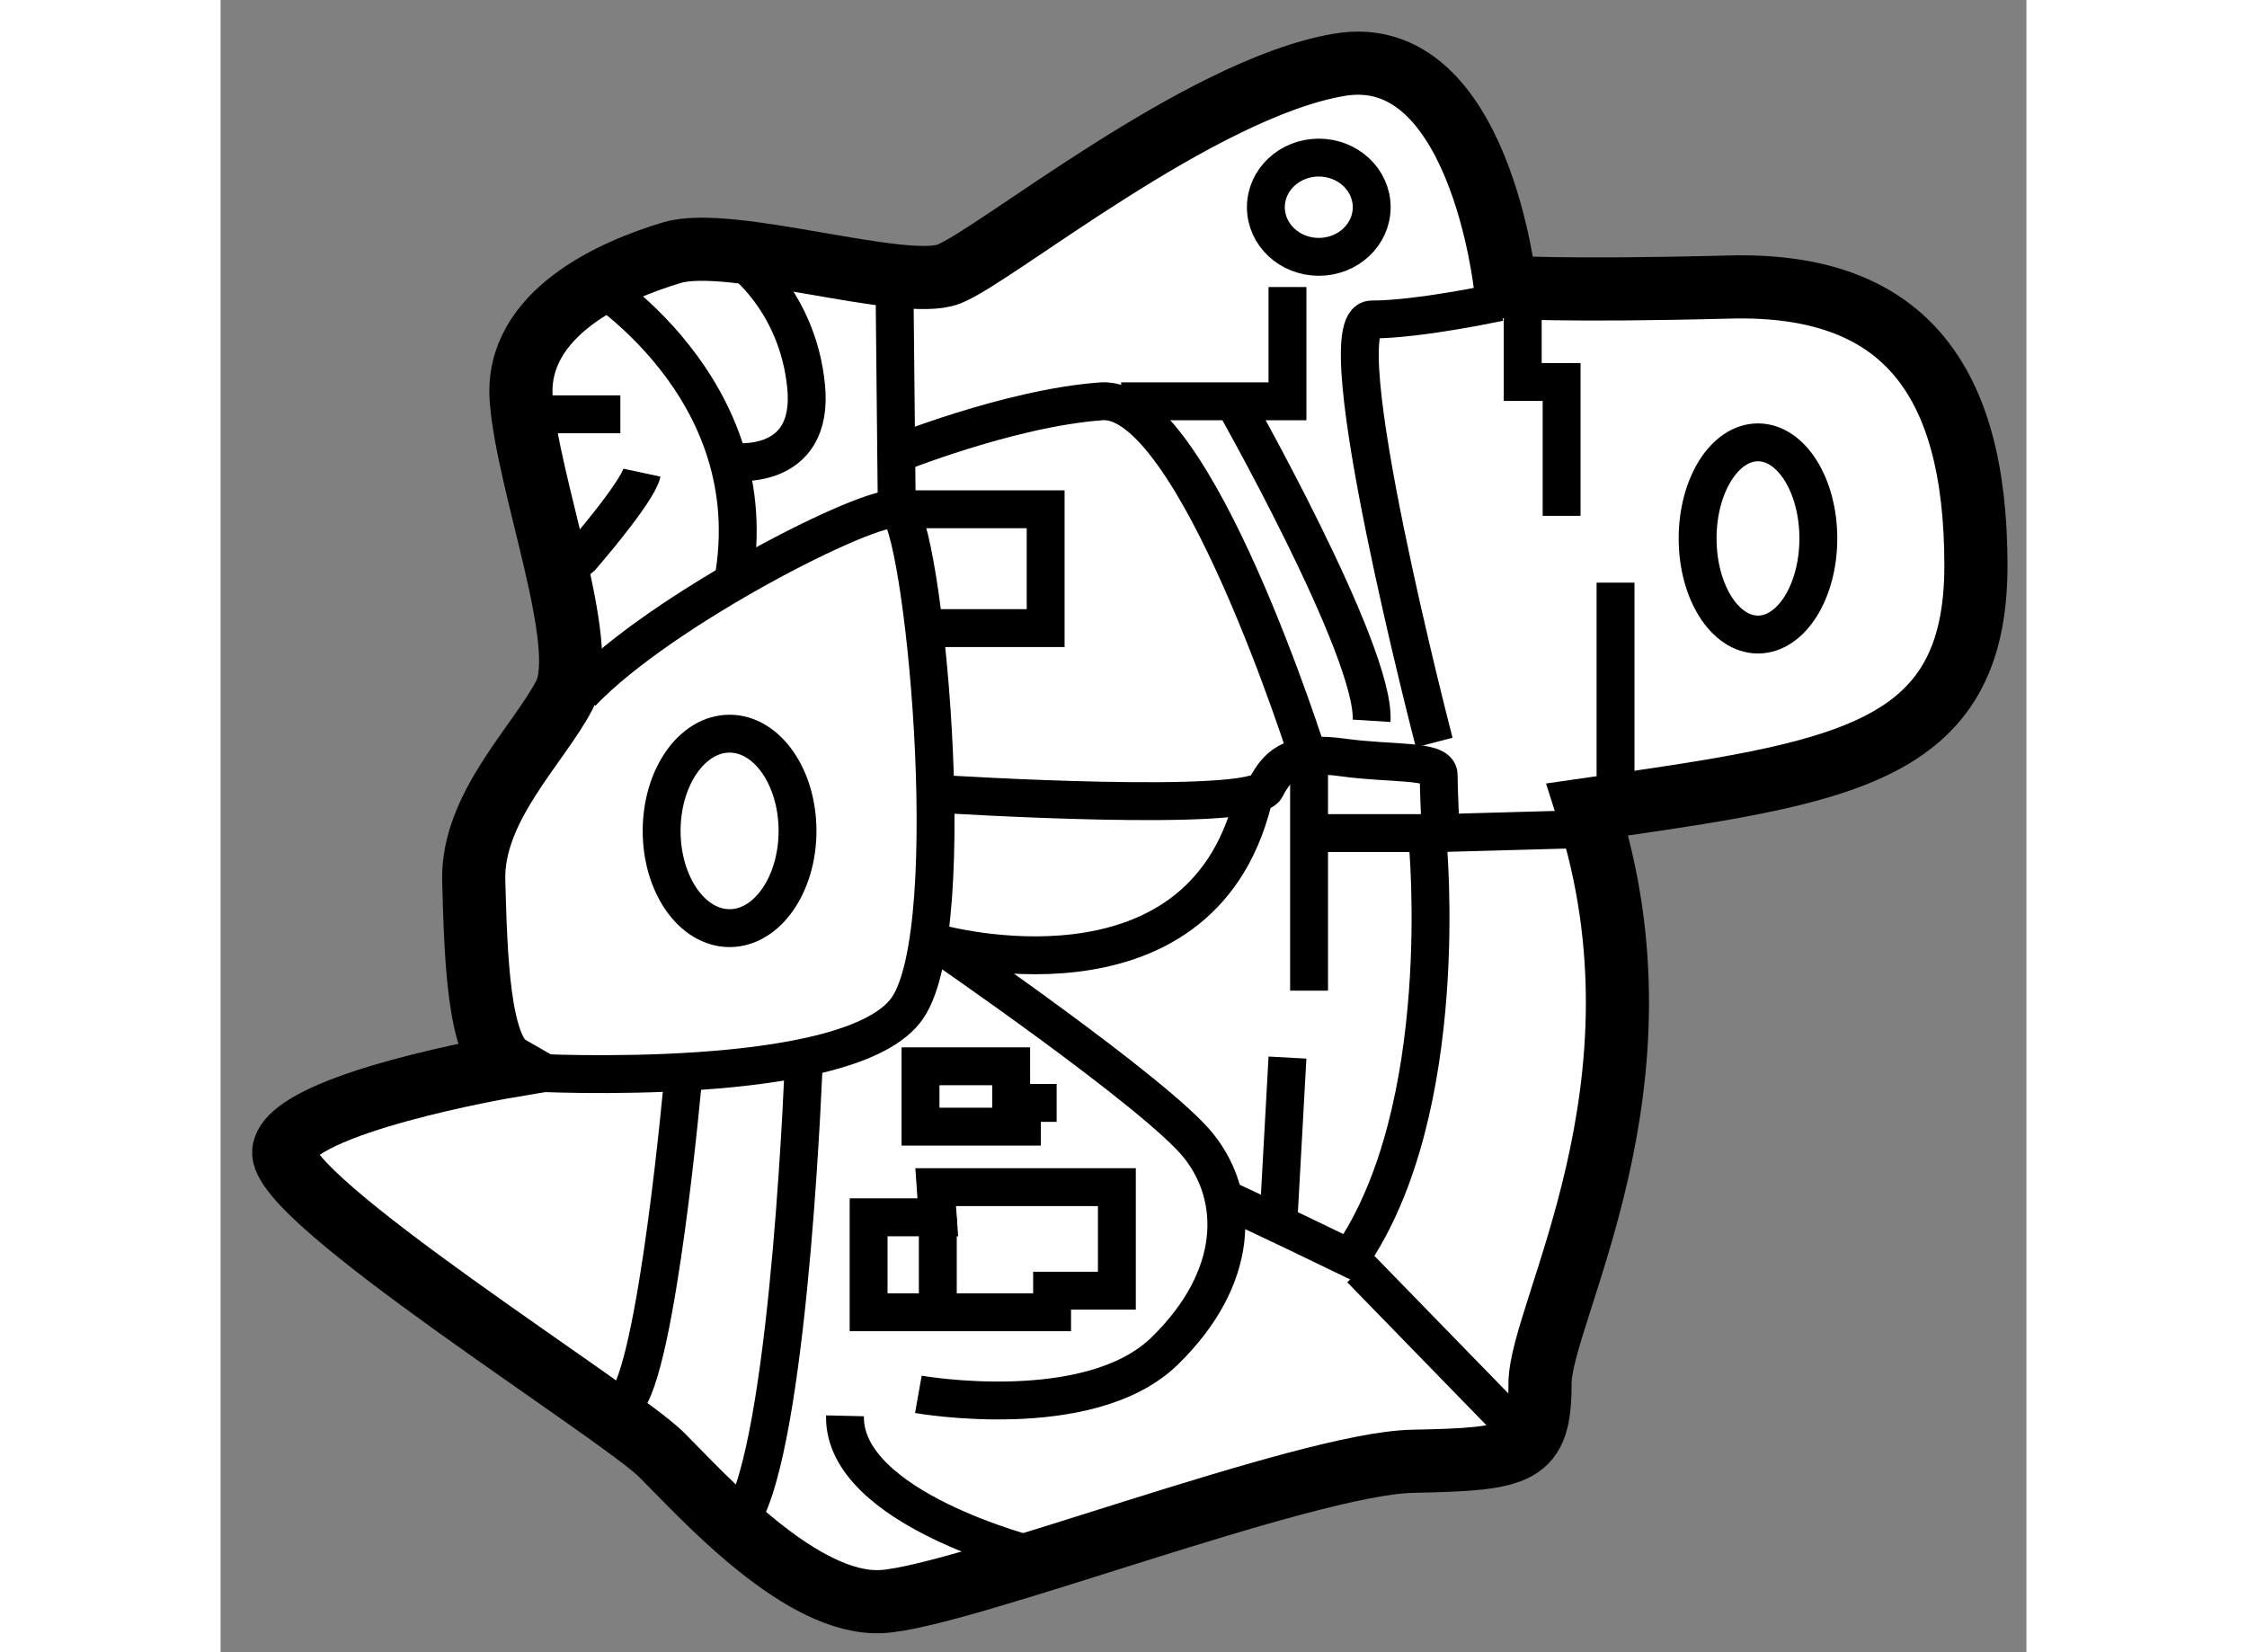 <?xml version="1.0" encoding="utf-8"?>
<!-- Generator: Adobe Illustrator 15.1.0, SVG Export Plug-In . SVG Version: 6.00 Build 0)  -->
<!DOCTYPE svg PUBLIC "-//W3C//DTD SVG 1.1//EN" "http://www.w3.org/Graphics/SVG/1.1/DTD/svg11.dtd">
<svg version="1.1" xmlns="http://www.w3.org/2000/svg" xmlns:xlink="http://www.w3.org/1999/xlink" x="0px" y="0px" width="244.8px"
	 height="180px" viewBox="121.439 22.847 14.301 13.084" enable-background="new 0 0 244.8 180" xml:space="preserve">
	
<rect x="121.439" y="22.847" width="14.301" height="13.084" fill="#808080" stroke="none"/>
	
<g><path fill="#FFFFFF" stroke="#000000" stroke-width="0.5" d="M123.718,31.291c0,0-1.709,0.29-1.778,0.667
			c-0.068,0.376,2.649,2.068,2.992,2.41c0.341,0.342,1.109,1.196,1.743,1.162c0.632-0.034,3.35-1.094,4.204-1.111
			c0.854-0.017,1.009-0.051,1.009-0.615c0-0.564,1.077-2.359,0.376-4.547c2.018-0.29,3.076-0.427,3.076-1.931
			c0-1.504-0.598-2.24-1.948-2.206c-1.351,0.035-1.778,0-1.778,0s-0.204-1.948-1.315-1.76s-2.735,1.521-3.094,1.658
			c-0.359,0.137-1.727-0.307-2.188-0.171c-0.463,0.137-1.249,0.479-1.197,1.163s0.547,1.948,0.342,2.341
			c-0.204,0.393-0.734,0.889-0.718,1.47S123.479,31.153,123.718,31.291z"></path><path fill="none" stroke="#000000" stroke-width="0.3" d="M123.905,31.341c0,0,2.53,0.137,2.974-0.512
			c0.444-0.65,0.12-3.897-0.085-3.949c-0.205-0.051-1.862,0.787-2.496,1.453"></path><path fill="none" stroke="#000000" stroke-width="0.3" d="M127.17,29.136c0,0,2.444,0.154,2.547-0.051s0.239-0.291,0.615-0.239
			s0.753,0.017,0.753,0.137c0,0.12,0.017,0.461,0.017,0.461l1.265-0.035"></path><line fill="none" stroke="#000000" stroke-width="0.3" x1="132.486" y1="29.154" x2="132.486" y2="27.461"></line><polyline fill="none" stroke="#000000" stroke-width="0.3" points="132.059,26.932 132.059,25.872 131.751,25.872 131.751,25.154 
					"></polyline><line fill="none" stroke="#000000" stroke-width="0.3" x1="126.776" y1="25.103" x2="126.794" y2="26.88"></line><path fill="none" stroke="#000000" stroke-width="0.3" d="M124.35,25.051c0,0,1.436,0.854,1.146,2.41"></path><line fill="none" stroke="#000000" stroke-width="0.3" x1="123.938" y1="26.128" x2="124.605" y2="26.128"></line><path fill="none" stroke="#000000" stroke-width="0.3" d="M124.776,26.59c-0.033,0.154-0.479,0.667-0.479,0.667l-0.102,0.085"></path><path fill="none" stroke="#000000" stroke-width="0.3" d="M125.103,31.376c0,0-0.206,2.325-0.463,2.581"></path><path fill="none" stroke="#000000" stroke-width="0.3" d="M126.059,31.222c0,0-0.103,2.854-0.461,3.589"></path><path fill="none" stroke="#000000" stroke-width="0.3" d="M127.888,35.17c0,0-1.521-0.376-1.504-1.111"></path><polygon fill="none" stroke="#000000" stroke-width="0.3" points="126.982,31.291 126.982,31.769 127.785,31.769 127.785,31.581 
			128.06,31.581 127.7,31.581 127.7,31.291 		"></polygon><polygon fill="none" stroke="#000000" stroke-width="0.3" points="127.102,32.248 128.537,32.248 128.537,33.068 128.024,33.068 
			128.024,33.239 126.571,33.239 126.571,32.487 127.119,32.487 		"></polygon><line fill="none" stroke="#000000" stroke-width="0.3" x1="127.119" y1="32.487" x2="127.119" y2="33.136"></line><path fill="none" stroke="#000000" stroke-width="0.3" d="M126.965,33.889c0,0,1.351,0.239,1.949-0.342
			c0.598-0.582,0.598-1.214,0.272-1.624c-0.324-0.41-2.067-1.606-2.067-1.606s2.067,0.581,2.495-1.128"></path><path fill="none" stroke="#000000" stroke-width="0.3" d="M131.102,29.444h-1.043v1.248v-1.83c0,0-0.905-2.888-1.642-2.837
			c-0.734,0.052-1.657,0.428-1.657,0.428"></path><path fill="none" stroke="#000000" stroke-width="0.3" d="M125.495,26.504c0,0,0.649,0.085,0.581-0.599
			c-0.068-0.683-0.529-1.008-0.529-1.008"></path><polyline fill="none" stroke="#000000" stroke-width="0.3" points="128.571,26.025 129.888,26.025 129.888,25.12 		"></polyline><path fill="none" stroke="#000000" stroke-width="0.3" d="M129.442,25.991c0,0,1.146,2.017,1.112,2.564"></path><path fill="none" stroke="#000000" stroke-width="0.3" d="M131.05,28.727c0,0-0.871-3.35-0.495-3.35s1.009-0.137,1.009-0.137"></path><path fill="none" stroke="#000000" stroke-width="0.3" d="M130.998,29.513c0,0,0.206,2.12-0.614,3.299
			c-0.634-0.308-1.043-0.496-1.043-0.496"></path><line fill="none" stroke="#000000" stroke-width="0.3" x1="130.469" y1="32.897" x2="131.717" y2="34.179"></line><line fill="none" stroke="#000000" stroke-width="0.3" x1="129.819" y1="32.47" x2="129.888" y2="31.222"></line><polyline fill="none" stroke="#000000" stroke-width="0.3" points="126.931,26.88 127.973,26.88 127.973,27.821 126.999,27.821 		
			"></polyline><ellipse fill="none" stroke="#000000" stroke-width="0.3" cx="125.47" cy="29.427" rx="0.538" ry="0.77"></ellipse><ellipse fill="none" stroke="#000000" stroke-width="0.3" cx="133.614" cy="27.111" rx="0.478" ry="0.761"></ellipse><ellipse fill="none" stroke="#000000" stroke-width="0.3" cx="130.136" cy="24.488" rx="0.419" ry="0.393"></ellipse></g>


</svg>